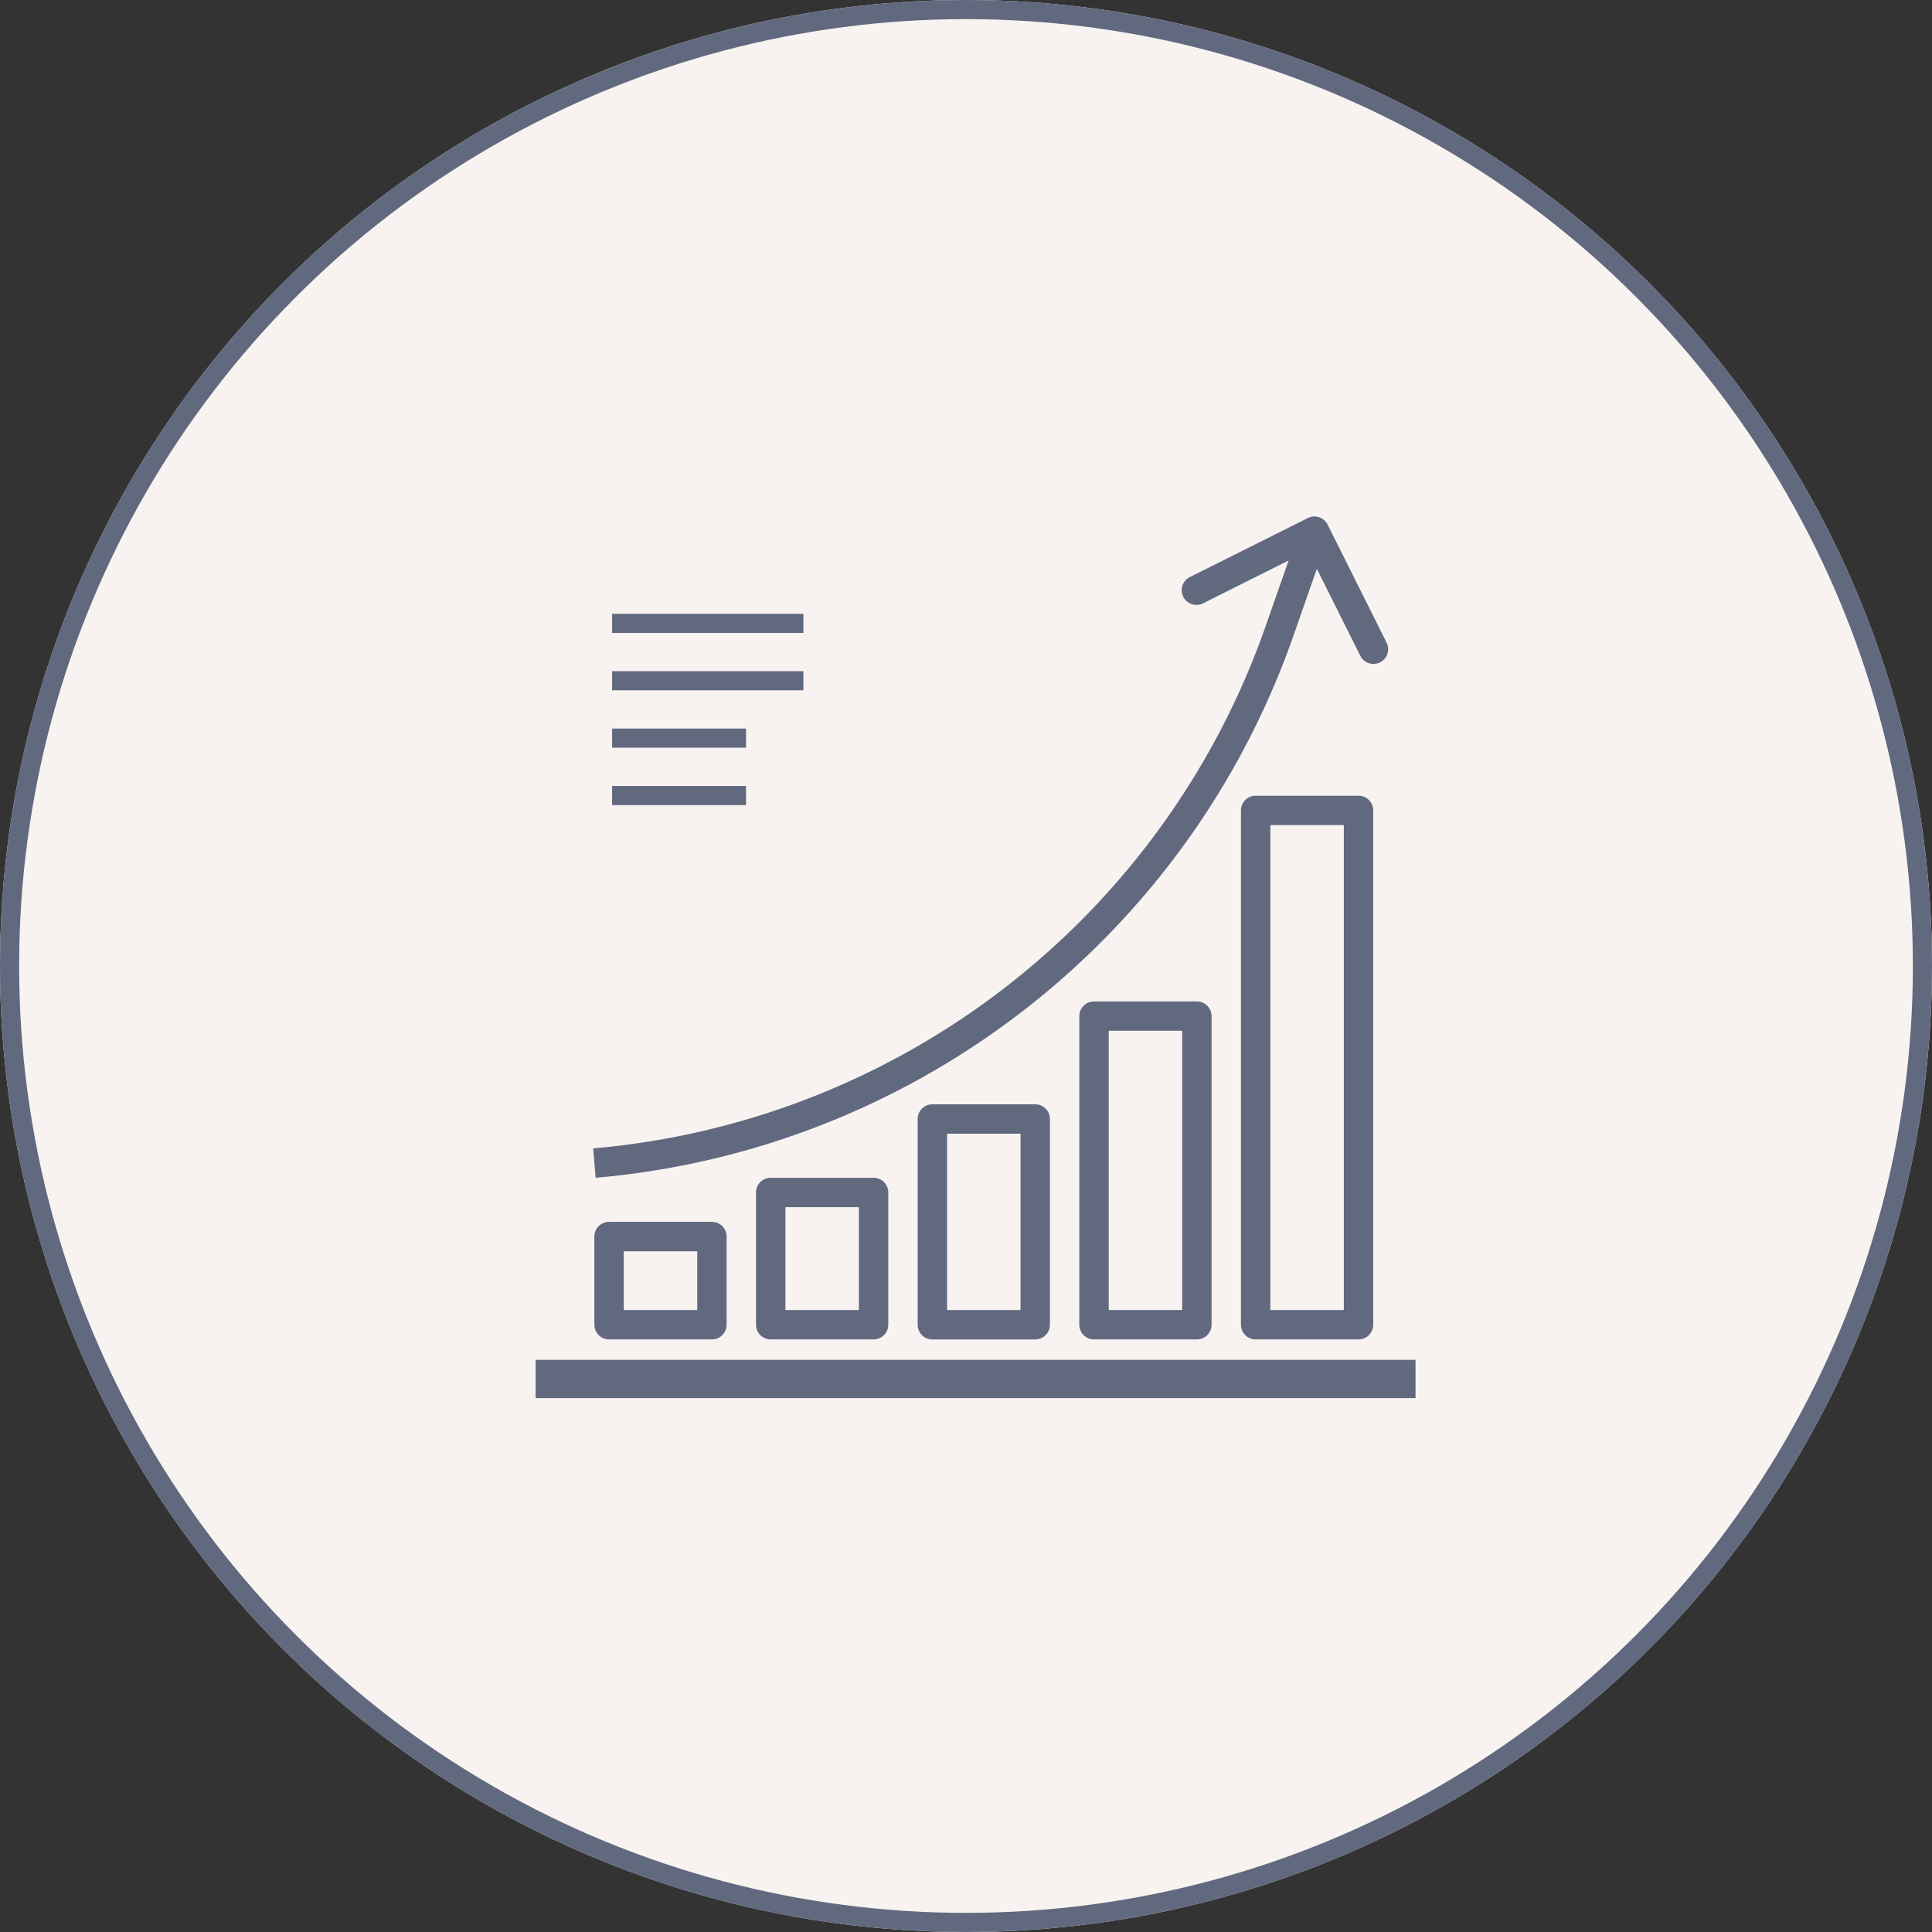 <svg xmlns="http://www.w3.org/2000/svg" width="101" height="101" viewBox="0 0 101 101">
  <rect x="0" y="0" width="101" height="101" fill="#333333" stroke="none"/>
  <g id="Group_2170" data-name="Group 2170" transform="translate(-1438 -2769)">
    <g id="Ellipse_162" data-name="Ellipse 162" transform="translate(1438 2769)" fill="#f8f3f1" stroke="#61697f" stroke-width="1">
      <circle cx="50.5" cy="50.5" r="50.5" stroke="none"/>
      <circle cx="50.5" cy="50.5" r="50" fill="none"/>
    </g>
    <g id="growth" transform="translate(1465.996 2796.001)">
      <g id="Group_2129" data-name="Group 2129" transform="translate(3.844 4.61)">
        <g id="Group_2128" data-name="Group 2128">
          <rect id="Rectangle_3188" data-name="Rectangle 3188" width="10" height="1" transform="translate(0.16 0.478)" fill="#61697f"/>
        </g>
      </g>
      <g id="Group_2131" data-name="Group 2131" transform="translate(3.844 7.682)">
        <g id="Group_2130" data-name="Group 2130">
          <rect id="Rectangle_3189" data-name="Rectangle 3189" width="10" height="1" transform="translate(0.16 0.405)" fill="#61697f"/>
        </g>
      </g>
      <g id="Group_2133" data-name="Group 2133" transform="translate(3.844 10.755)">
        <g id="Group_2132" data-name="Group 2132">
          <rect id="Rectangle_3190" data-name="Rectangle 3190" width="7" height="1" transform="translate(0.16 0.332)" fill="#61697f"/>
        </g>
      </g>
      <g id="Group_2135" data-name="Group 2135" transform="translate(3.844 13.828)">
        <g id="Group_2134" data-name="Group 2134">
          <rect id="Rectangle_3191" data-name="Rectangle 3191" width="7" height="1" transform="translate(0.16 0.259)" fill="#61697f"/>
        </g>
      </g>
      <g id="Group_2137" data-name="Group 2137" transform="translate(0.003 44.558)">
        <g id="Group_2136" data-name="Group 2136">
          <rect id="Rectangle_3192" data-name="Rectangle 3192" width="46" height="2" transform="translate(0.001 -0.47)" fill="#61697f"/>
        </g>
      </g>
      <g id="Group_2139" data-name="Group 2139" transform="translate(3.011 -0.001)">
        <g id="Group_2138" data-name="Group 2138" transform="translate(0 0)">
          <path id="Path_1623" data-name="Path 1623" d="M72.792,6.571,69.72.425A.768.768,0,0,0,68.689.08h0L62.543,3.154a.769.769,0,1,0,.687,1.375L67.681,2.3,66.466,5.773A41,41,0,0,1,31.323,33.034l.131,1.536A42.534,42.534,0,0,0,67.917,6.28l1.24-3.543,2.26,4.521a.769.769,0,1,0,1.375-.687Z" transform="translate(-31.323 0.001)" fill="#61697f"/>
        </g>
      </g>
      <g id="Group_2141" data-name="Group 2141" transform="translate(3.076 36.875)">
        <g id="Group_2140" data-name="Group 2140">
          <path id="Path_1624" data-name="Path 1624" d="M38.149,384.006H32.771a.768.768,0,0,0-.768.768v4.609a.768.768,0,0,0,.768.768h5.378a.768.768,0,0,0,.768-.768v-4.609A.768.768,0,0,0,38.149,384.006Zm-.768,4.609H33.539v-3.073h3.841Z" transform="translate(-32.003 -384.006)" fill="#61697f"/>
        </g>
      </g>
      <g id="Group_2143" data-name="Group 2143" transform="translate(11.527 34.571)">
        <g id="Group_2142" data-name="Group 2142">
          <path id="Path_1625" data-name="Path 1625" d="M126.149,360.006h-5.378a.768.768,0,0,0-.768.768v6.914a.768.768,0,0,0,.768.768h5.378a.768.768,0,0,0,.768-.768v-6.914A.768.768,0,0,0,126.149,360.006Zm-.768,6.914h-3.841v-5.378h3.841Z" transform="translate(-120.003 -360.006)" fill="#61697f"/>
        </g>
      </g>
      <g id="Group_2145" data-name="Group 2145" transform="translate(19.977 30.73)">
        <g id="Group_2144" data-name="Group 2144">
          <path id="Path_1626" data-name="Path 1626" d="M214.149,320.006h-5.378a.768.768,0,0,0-.768.768V331.53a.768.768,0,0,0,.768.768h5.378a.768.768,0,0,0,.768-.768V320.774A.768.768,0,0,0,214.149,320.006Zm-.768,10.755h-3.841v-9.219h3.841Z" transform="translate(-208.003 -320.006)" fill="#61697f"/>
        </g>
      </g>
      <g id="Group_2147" data-name="Group 2147" transform="translate(28.428 25.352)">
        <g id="Group_2146" data-name="Group 2146">
          <path id="Path_1627" data-name="Path 1627" d="M302.149,264.006h-5.378a.768.768,0,0,0-.768.768v16.133a.768.768,0,0,0,.768.768h5.378a.768.768,0,0,0,.768-.768V264.774A.768.768,0,0,0,302.149,264.006Zm-.768,16.133h-3.841v-14.6h3.841Z" transform="translate(-296.003 -264.006)" fill="#61697f"/>
        </g>
      </g>
      <g id="Group_2149" data-name="Group 2149" transform="translate(36.878 14.597)">
        <g id="Group_2148" data-name="Group 2148">
          <path id="Path_1628" data-name="Path 1628" d="M390.149,152.006h-5.378a.768.768,0,0,0-.768.768v26.888a.768.768,0,0,0,.768.768h5.378a.768.768,0,0,0,.768-.768V152.774A.768.768,0,0,0,390.149,152.006Zm-.768,26.888h-3.841V153.542h3.841Z" transform="translate(-384.003 -152.006)" fill="#61697f"/>
        </g>
      </g>
    </g>
  </g>
</svg>
